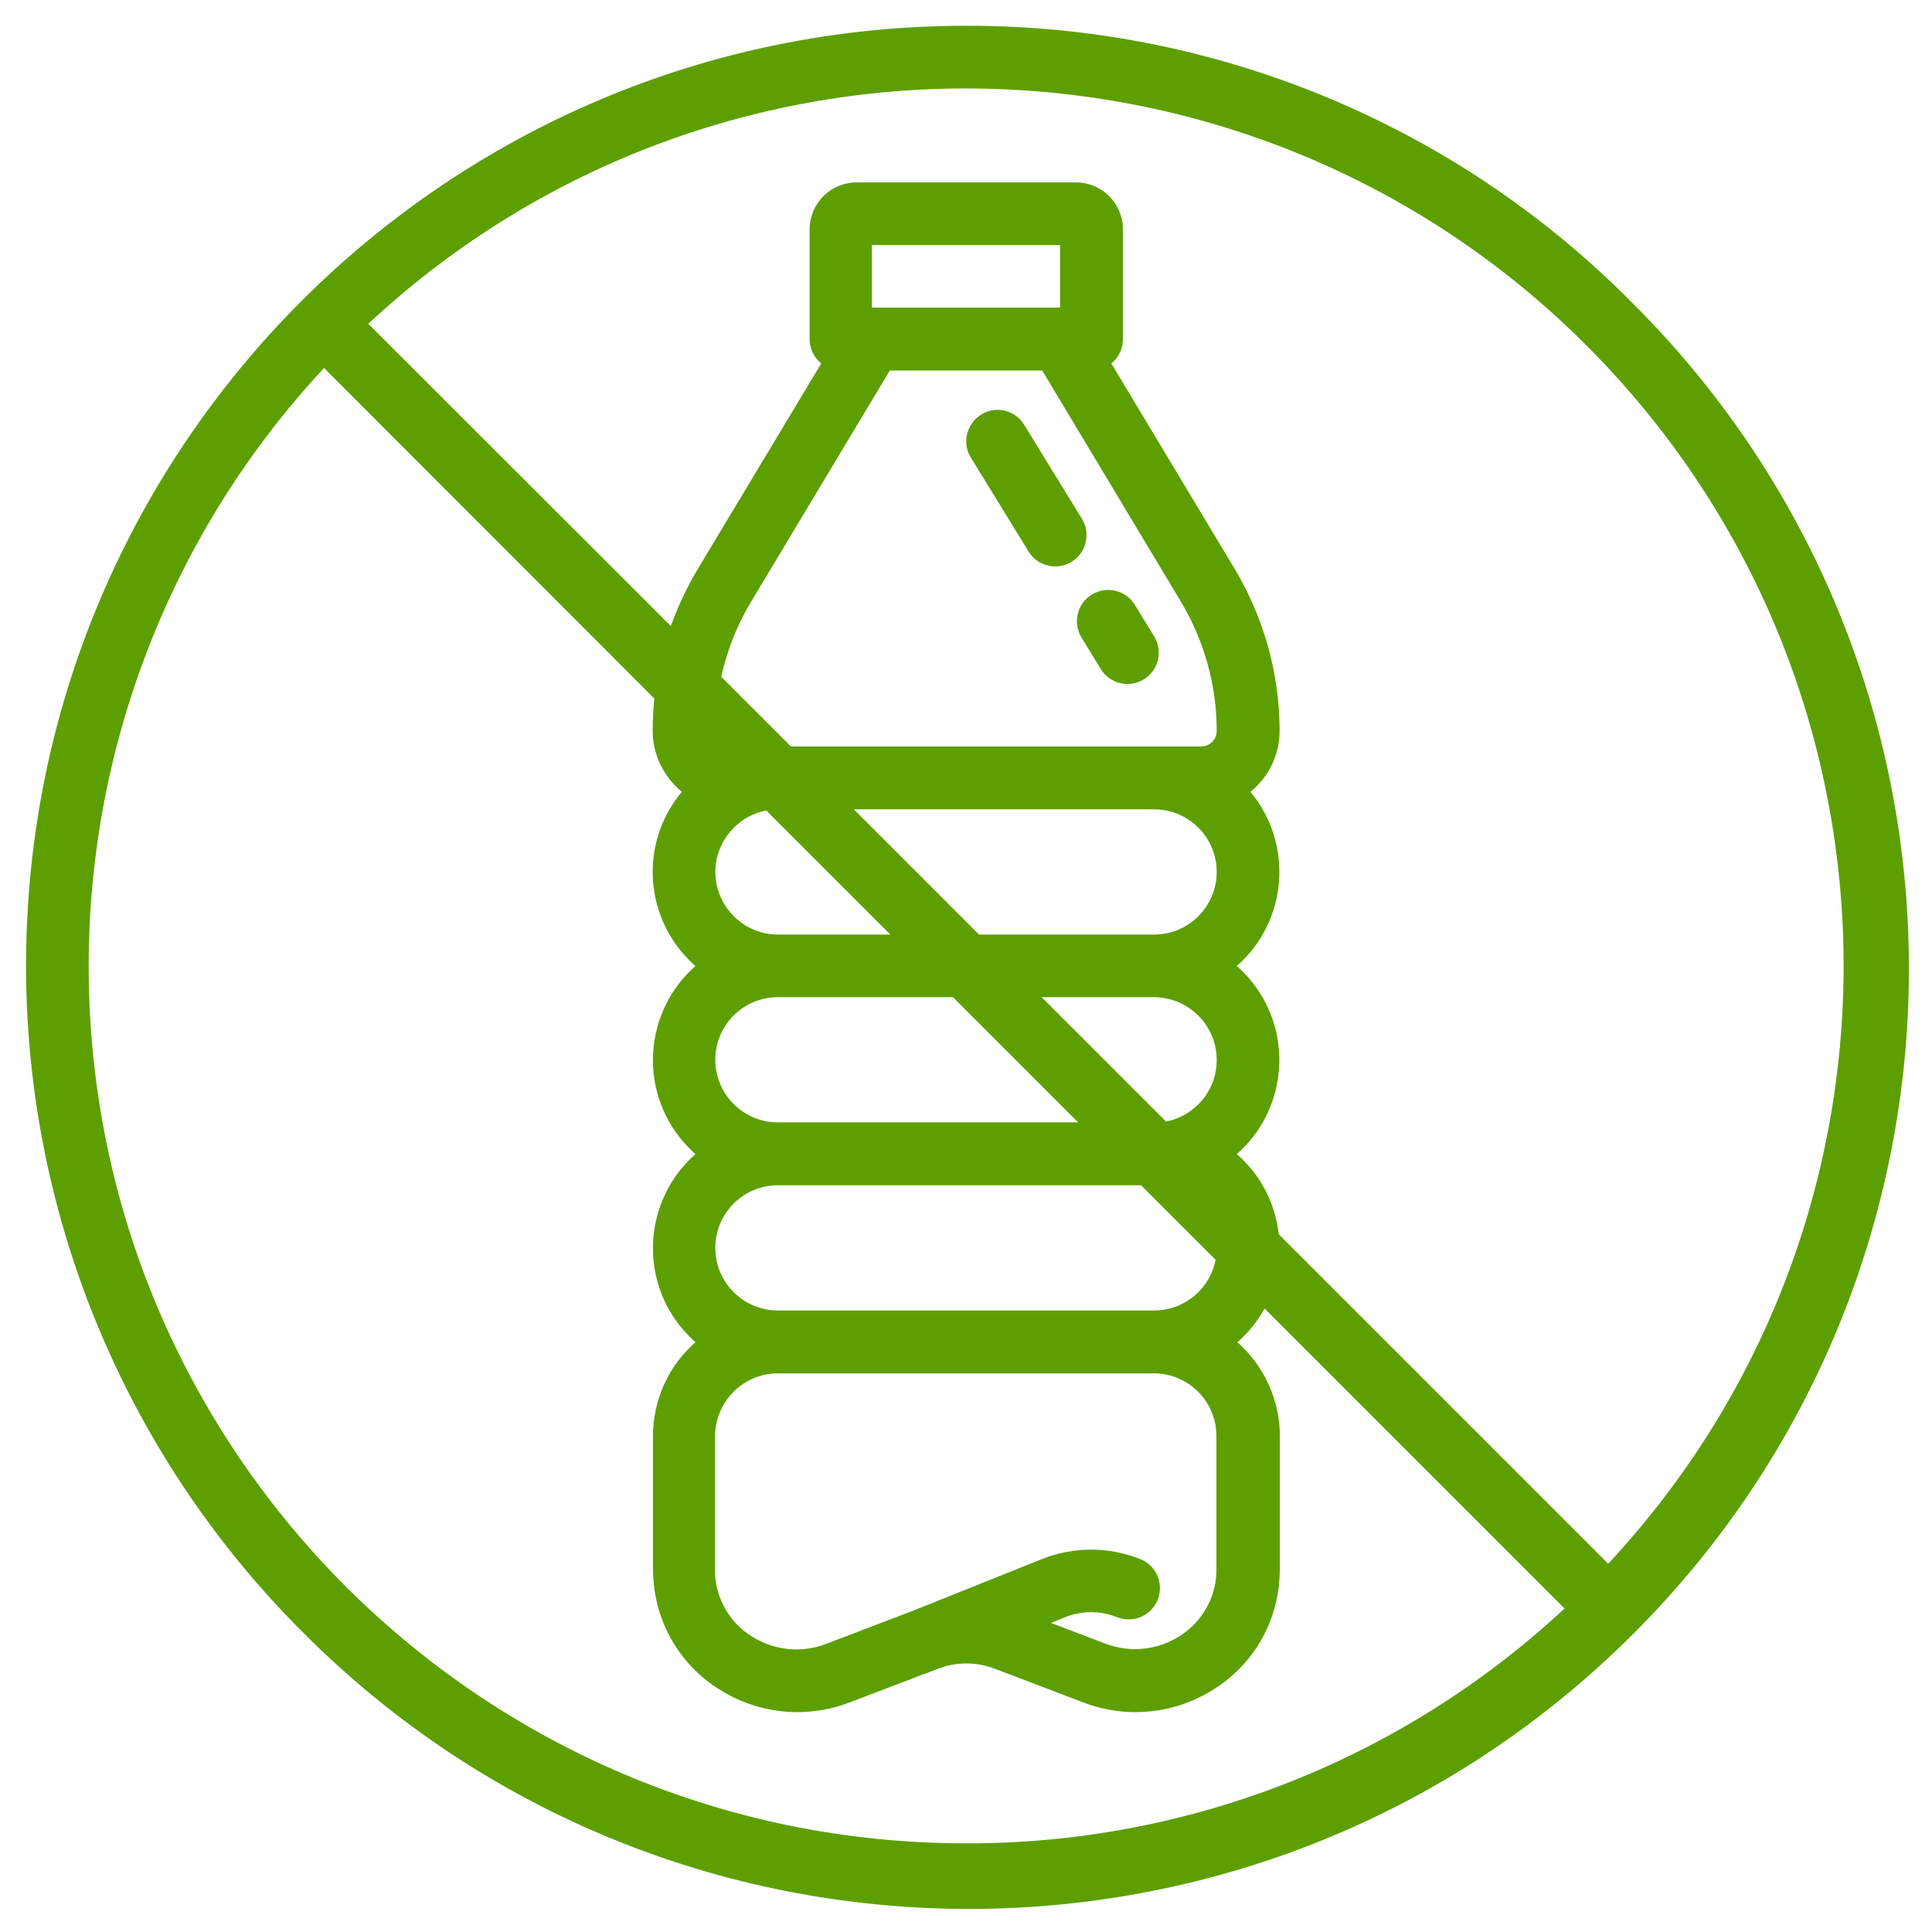 <?xml version="1.0" encoding="utf-8"?>
<!-- Generator: Adobe Illustrator 24.0.1, SVG Export Plug-In . SVG Version: 6.00 Build 0)  -->
<svg version="1.1" id="Layer_1" xmlns="http://www.w3.org/2000/svg" xmlns:xlink="http://www.w3.org/1999/xlink" x="0px" y="0px"
	 viewBox="0 0 682 682" style="enable-background:new 0 0 682 682;" xml:space="preserve">
<style type="text/css">
	.st0{fill:#5D9F01;}
</style>
<g>
	<g>
		<g id="ouline_21_">
			<path class="st0" d="M341,9.1C157.7,9.1,9.2,157.7,9.2,341c0,88,35,172.4,97.2,234.7c129.1,130.1,339.2,131,469.3,1.9
				s131-339.2,1.9-469.3c-0.6-0.6-1.3-1.3-1.9-1.9C513.6,43.9,429.1,8.9,341,9.1L341,9.1z M341,650.7C170,650.7,31.3,512.1,31.3,341
				c0-78.3,29.7-153.8,83.1-211.1L231,246.6c-0.4,3.8-0.6,7.6-0.6,11.4c0,8.3,3.8,16.2,10.3,21.5c-15.4,18.4-13.3,45.7,4.8,61.5
				c-18.3,16.1-20.1,44-4.1,62.3c1.3,1.4,2.6,2.8,4.1,4.1c-18.3,16.1-20.1,44-4.1,62.3c1.3,1.4,2.6,2.8,4.1,4.1
				c-9.6,8.4-15,20.5-15,33.2v47c0,0.8,0,1.6,0.1,2.4c0.7,16,9.1,30.8,22.6,39.5c13.8,9.1,31.1,11,46.6,5.1l31.5-12
				c6.3-2.4,13.4-2.4,19.7,0l31.5,12c15.5,5.9,32.8,4,46.6-5.1c13.5-8.7,21.9-23.4,22.6-39.5c0-0.8,0.1-1.6,0.1-2.4v-47
				c0-12.7-5.5-24.8-15-33.2c3.9-3.4,7.1-7.4,9.6-11.9l105.9,105.9C494.9,621.2,419.4,650.9,341,650.7L341,650.7z M314.1,130.8h53.8
				l48.9,81.5c8.3,13.8,12.7,29.6,12.7,45.7c0,3.1-2.5,5.5-5.5,5.5H279.2l-24.6-24.6c2.1-9.4,5.6-18.4,10.6-26.6L314.1,130.8z
				 M307.8,108.7V86.5h66.4v22.1H307.8z M407.4,329.9h-61.8l-44.2-44.2h106c12.2,0,22.1,9.9,22.1,22.1
				C429.5,320,419.6,329.9,407.4,329.9z M429.5,374.2c0,10.6-7.5,19.7-17.9,21.7L367.7,352h39.7
				C419.6,352.1,429.5,361.9,429.5,374.2L429.5,374.2z M270.5,286.1l43.8,43.8h-39.7c-12.2,0-22.1-10-22.1-22.2
				C252.6,297.2,260.1,288.1,270.5,286.1L270.5,286.1z M274.6,352h61.8l44.2,44.2h-106c-12.2,0-22.1-9.9-22.1-22.1
				C252.5,361.9,262.4,352,274.6,352z M274.6,418.4h128.2l26.3,26.3c-2,10.4-11.1,17.9-21.7,17.9H274.6c-12.2,0-22.1-9.9-22.1-22.1
				C252.5,428.3,262.4,418.4,274.6,418.4L274.6,418.4z M274.6,484.8h132.7c12.2,0,22.1,9.9,22.1,22.1v47c0,0.5,0,0.9,0,1.4
				c-0.4,8.9-5.1,17.1-12.6,22c-7.9,5.2-17.8,6.3-26.6,2.9l-19.2-7.3l4.9-2c5.9-2.4,12.6-2.4,18.5,0c5.7,2.2,12.1-0.6,14.3-6.3
				c2.2-5.6-0.5-11.9-6.1-14.2c-11.2-4.5-23.7-4.5-34.9,0l-44.7,17.9c-0.1,0-0.1,0-0.2,0.1l-31.2,11.9c-8.8,3.4-18.7,2.3-26.6-2.9
				c-7.5-4.8-12.2-13-12.6-22c0-0.5,0-0.9,0-1.4v-47C252.5,494.7,262.4,484.8,274.6,484.8L274.6,484.8z M567.7,552L451.4,435.7
				c-1.2-11-6.5-21.1-14.8-28.3c18.3-16.1,20.1-44,4.1-62.3c-1.3-1.4-2.6-2.8-4.1-4.1c18-15.8,20.1-43.1,4.8-61.5
				c6.5-5.2,10.3-13.1,10.3-21.5c0-20.1-5.5-39.8-15.8-57.1l-43.6-72.6c2.6-2.1,4.1-5.2,4.1-8.6V81c0-9.2-7.4-16.6-16.6-16.6h-77.4
				c-9.2,0-16.6,7.4-16.6,16.6v38.7c0,3.3,1.5,6.5,4.1,8.6l-43.6,72.6c-3.8,6.4-7,13.1-9.5,20.1L130,114.3
				C255.2-2.3,451.1,4.7,567.7,129.9C678.5,248.8,678.5,433.1,567.7,552L567.7,552z"/>
			<path class="st0" d="M381.8,225.1l6.8,11.1c3.2,5.2,10,6.8,15.2,3.6c5.2-3.2,6.8-10,3.6-15.2l-6.8-11.1c-3.2-5.2-10-6.8-15.2-3.6
				S378.6,219.9,381.8,225.1z"/>
			<path class="st0" d="M363.1,194.7c3.2,5.2,10,6.8,15.2,3.6s6.8-10,3.6-15.2l-20.4-33.2c-3.2-5.2-10.1-6.8-15.2-3.5
				c-5.1,3.2-6.8,10-3.6,15.1L363.1,194.7z"/>
		</g>
	</g>
</g>
</svg>
